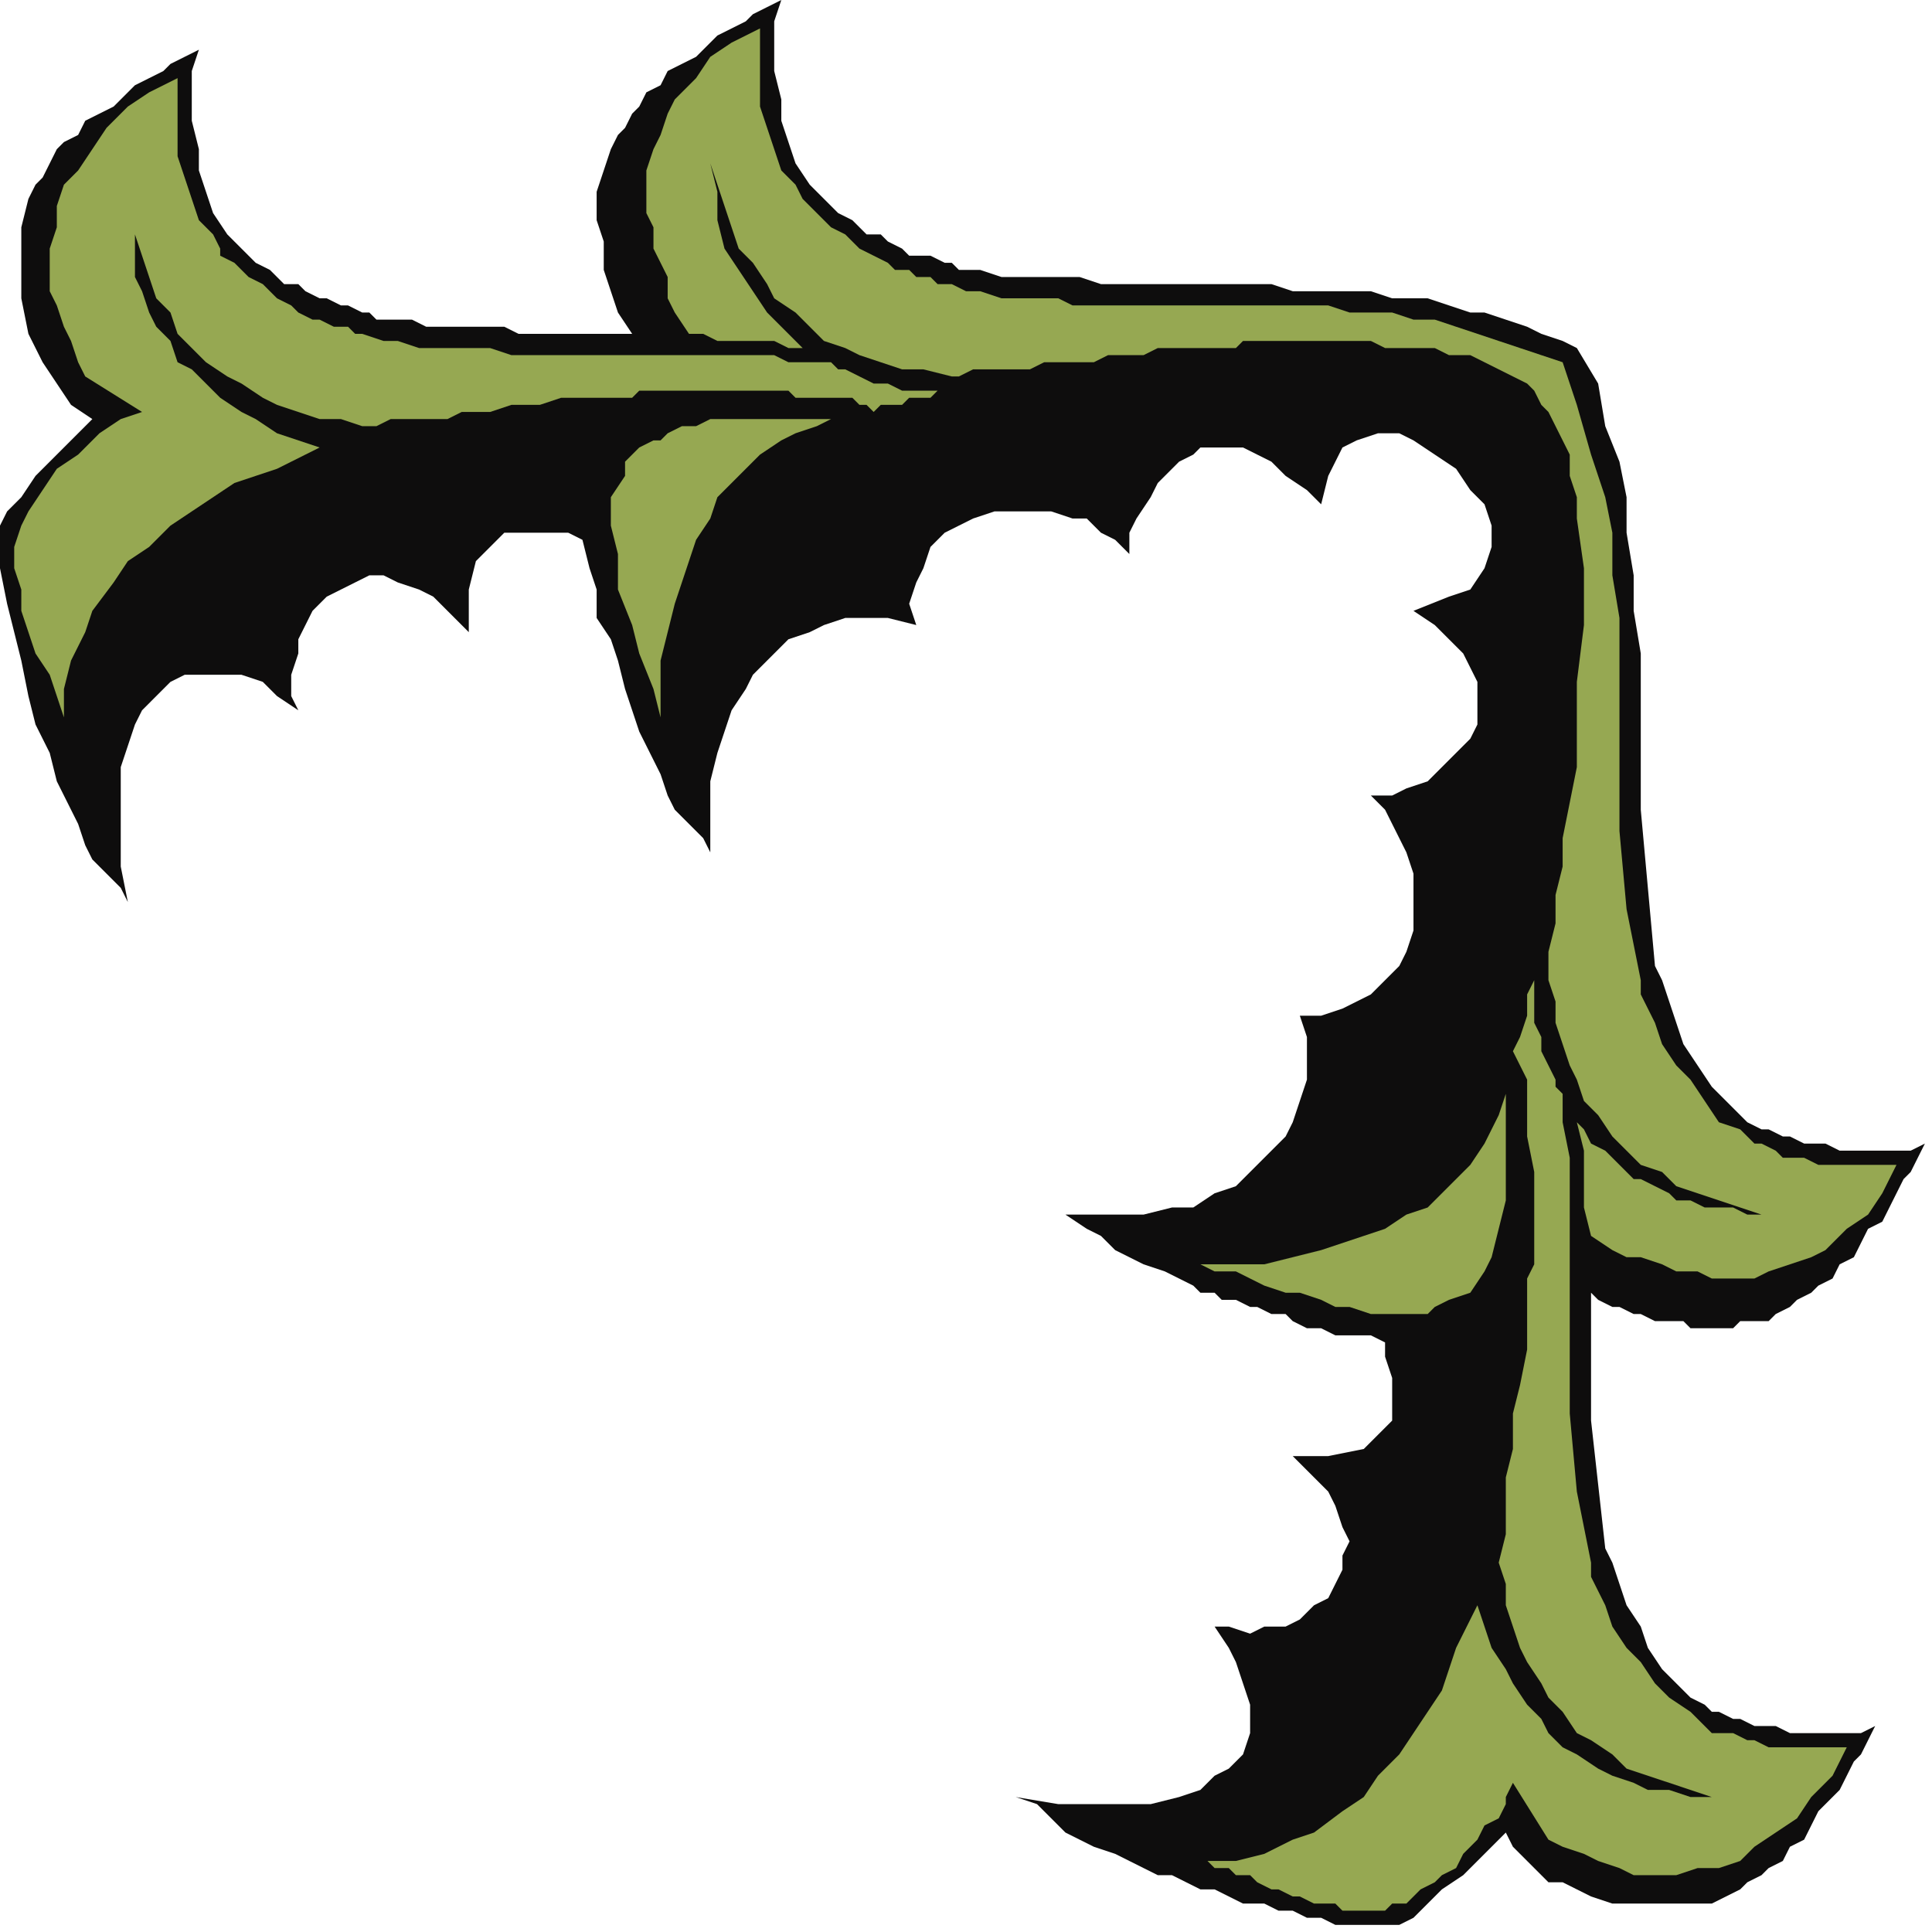 <?xml version="1.0" encoding="UTF-8" standalone="no"?>
<svg
   xmlns:dc="http://purl.org/dc/elements/1.1/"
   xmlns:cc="http://creativecommons.org/ns#"
   xmlns:rdf="http://www.w3.org/1999/02/22-rdf-syntax-ns#"
   xmlns:svg="http://www.w3.org/2000/svg"
   xmlns="http://www.w3.org/2000/svg"
   xmlns:sodipodi="http://sodipodi.sourceforge.net/DTD/sodipodi-0.dtd"
   xmlns:inkscape="http://www.inkscape.org/namespaces/inkscape"
   version="1.0"
   width="71.967mm"
   height="71.967mm"
   id="svg17"
   sodipodi:docname="CRNRC222.WMF">
  <sodipodi:namedview
     pagecolor="#ffffff"
     bordercolor="#666666"
     borderopacity="1"
     objecttolerance="10"
     gridtolerance="10"
     guidetolerance="10"
     inkscape:pageopacity="0"
     inkscape:pageshadow="2"
     inkscape:window-width="640"
     inkscape:window-height="480"
     id="namedview19" />
  <defs
     id="defs3">
    <pattern
       id="WMFhbasepattern"
       patternUnits="userSpaceOnUse"
       width="6"
       height="6"
       x="0"
       y="0" />
  </defs>
  <path
     style="fill:#0e0d0d;fill-rule:evenodd;fill-opacity:1;stroke:none;"
     d="  M 222,49   L 225,54   L 226,60   L 228,65   L 229,70   L 229,75   L 230,81   L 230,86   L 231,92   L 231,103   L 231,114   L 232,125   L 233,136   L 234,138   L 235,141   L 236,144   L 237,147   L 239,150   L 241,153   L 243,155   L 245,157   L 246,158   L 248,159   L 249,159   L 251,160   L 252,160   L 254,161   L 256,161   L 257,161   L 259,162   L 261,162   L 263,162   L 264,162   L 266,162   L 268,162   L 269,162   L 271,161   L 270,163   L 269,165   L 268,166   L 267,168   L 266,170   L 265,172   L 263,173   L 262,175   L 261,177   L 259,178   L 258,180   L 256,181   L 255,182   L 253,183   L 252,184   L 250,185   L 249,186   L 247,186   L 245,186   L 244,187   L 242,187   L 240,187   L 238,187   L 237,186   L 235,186   L 233,186   L 231,185   L 230,185   L 228,184   L 227,184   L 225,183   L 224,182   L 224,191   L 224,200   L 225,209   L 226,218   L 227,220   L 228,223   L 229,226   L 231,229   L 232,232   L 234,235   L 236,237   L 238,239   L 240,240   L 241,241   L 242,241   L 244,242   L 245,242   L 247,243   L 249,243   L 250,243   L 252,244   L 254,244   L 256,244   L 257,244   L 259,244   L 261,244   L 262,244   L 264,243   L 263,245   L 262,247   L 261,248   L 260,250   L 259,252   L 258,253   L 256,255   L 255,257   L 254,259   L 252,260   L 251,262   L 249,263   L 248,264   L 246,265   L 245,266   L 243,267   L 241,268   L 239,268   L 236,268   L 234,268   L 231,268   L 229,268   L 227,268   L 224,267   L 222,266   L 220,265   L 218,265   L 216,263   L 215,262   L 214,261   L 213,260   L 212,258   L 210,260   L 208,262   L 206,264   L 203,266   L 201,268   L 199,270   L 197,271   L 195,271   L 193,271   L 190,271   L 188,271   L 186,270   L 184,270   L 182,269   L 180,269   L 178,268   L 175,268   L 173,267   L 171,266   L 169,266   L 167,265   L 165,264   L 163,264   L 161,263   L 159,262   L 157,261   L 154,260   L 152,259   L 150,258   L 148,256   L 146,254   L 143,253   L 149,254   L 154,254   L 158,254   L 162,254   L 166,253   L 169,252   L 171,250   L 173,249   L 175,247   L 176,244   L 176,242   L 176,240   L 175,237   L 174,234   L 173,232   L 171,229   L 173,229   L 176,230   L 178,229   L 181,229   L 183,228   L 185,226   L 187,225   L 188,223   L 189,221   L 189,219   L 190,217   L 189,215   L 188,212   L 187,210   L 185,208   L 182,205   L 187,205   L 192,204   L 194,202   L 196,200   L 196,197   L 196,194   L 195,191   L 195,189   L 193,188   L 191,188   L 189,188   L 188,188   L 186,187   L 184,187   L 182,186   L 181,185   L 179,185   L 177,184   L 176,184   L 174,183   L 172,183   L 171,182   L 169,182   L 168,181   L 166,180   L 164,179   L 161,178   L 159,177   L 157,176   L 155,174   L 153,173   L 150,171   L 154,171   L 158,171   L 161,171   L 165,170   L 168,170   L 171,168   L 174,167   L 176,165   L 179,162   L 181,160   L 182,158   L 183,155   L 184,152   L 184,149   L 184,146   L 183,143   L 186,143   L 189,142   L 191,141   L 193,140   L 195,138   L 197,136   L 198,134   L 199,131   L 199,128   L 199,126   L 199,123   L 198,120   L 197,118   L 196,116   L 195,114   L 193,112   L 196,112   L 198,111   L 201,110   L 203,108   L 204,107   L 206,105   L 207,104   L 208,102   L 208,100   L 208,98   L 208,96   L 207,94   L 206,92   L 204,90   L 202,88   L 199,86   L 204,84   L 207,83   L 209,80   L 210,77   L 210,74   L 209,71   L 207,69   L 205,66   L 202,64   L 199,62   L 197,61   L 194,61   L 191,62   L 189,63   L 187,67   L 186,71   L 184,69   L 181,67   L 179,65   L 177,64   L 175,63   L 173,63   L 171,63   L 169,63   L 168,64   L 166,65   L 164,67   L 163,68   L 162,70   L 160,73   L 159,75   L 159,78   L 157,76   L 155,75   L 153,73   L 151,73   L 148,72   L 145,72   L 143,72   L 140,72   L 137,73   L 135,74   L 133,75   L 131,77   L 130,80   L 129,82   L 128,85   L 129,88   L 125,87   L 122,87   L 119,87   L 116,88   L 114,89   L 111,90   L 109,92   L 106,95   L 105,97   L 103,100   L 102,103   L 101,106   L 100,110   L 100,113   L 100,117   L 100,120   L 99,118   L 97,116   L 95,114   L 94,112   L 93,109   L 92,107   L 91,105   L 90,103   L 89,100   L 88,97   L 87,93   L 86,90   L 84,87   L 84,83   L 83,80   L 82,76   L 80,75   L 77,75   L 74,75   L 71,75   L 69,77   L 67,79   L 66,83   L 66,89   L 63,86   L 61,84   L 59,83   L 56,82   L 54,81   L 52,81   L 50,82   L 48,83   L 46,84   L 44,86   L 43,88   L 42,90   L 42,92   L 41,95   L 41,98   L 42,100   L 39,98   L 37,96   L 34,95   L 31,95   L 29,95   L 26,95   L 24,96   L 22,98   L 20,100   L 19,102   L 18,105   L 17,108   L 17,112   L 17,117   L 17,122   L 18,127   L 17,125   L 15,123   L 13,121   L 12,119   L 11,116   L 10,114   L 9,112   L 8,110   L 7,106   L 5,102   L 4,98   L 3,93   L 2,89   L 1,85   L 0,80   L 0,76   L 0,74   L 1,72   L 3,70   L 5,67   L 7,65   L 9,63   L 11,61   L 13,59   L 10,57   L 8,54   L 6,51   L 4,47   L 3,42   L 3,37   L 3,32   L 4,28   L 5,26   L 6,25   L 7,23   L 8,21   L 9,20   L 11,19   L 12,17   L 14,16   L 16,15   L 18,13   L 19,12   L 21,11   L 23,10   L 24,9   L 26,8   L 28,7   L 27,10   L 27,14   L 27,17   L 28,21   L 28,24   L 29,27   L 30,30   L 32,33   L 33,34   L 34,35   L 35,36   L 36,37   L 38,38   L 39,39   L 40,40   L 42,40   L 43,41   L 45,42   L 46,42   L 48,43   L 49,43   L 51,44   L 52,44   L 53,45   L 56,45   L 58,45   L 60,46   L 62,46   L 64,46   L 66,46   L 69,46   L 71,46   L 73,47   L 75,47   L 78,47   L 80,47   L 82,47   L 85,47   L 87,47   L 89,47   L 87,44   L 86,41   L 85,38   L 85,34   L 84,31   L 84,27   L 85,24   L 86,21   L 87,19   L 88,18   L 89,16   L 90,15   L 91,13   L 93,12   L 94,10   L 96,9   L 98,8   L 100,6   L 101,5   L 103,4   L 105,3   L 106,2   L 108,1   L 110,0   L 109,3   L 109,7   L 109,10   L 110,14   L 110,17   L 111,20   L 112,23   L 114,26   L 115,27   L 116,28   L 117,29   L 118,30   L 120,31   L 121,32   L 122,33   L 124,33   L 125,34   L 127,35   L 128,36   L 130,36   L 131,36   L 133,37   L 134,37   L 135,38   L 138,38   L 141,39   L 143,39   L 146,39   L 149,39   L 152,39   L 155,40   L 157,40   L 160,40   L 163,40   L 166,40   L 169,40   L 171,40   L 174,40   L 177,40   L 179,40   L 182,41   L 185,41   L 188,41   L 190,41   L 193,41   L 196,42   L 199,42   L 201,42   L 204,43   L 207,44   L 209,44   L 212,45   L 215,46   L 217,47   L 220,48   L 222,49  z "
     id="path5" />
  <path
     style="fill:#96a852;fill-rule:evenodd;fill-opacity:1;stroke:none;"
     d="  M 212,154   L 211,157   L 210,159   L 209,161   L 207,164   L 205,166   L 203,168   L 201,170   L 198,171   L 195,173   L 192,174   L 189,175   L 186,176   L 182,177   L 178,178   L 174,178   L 169,178   L 171,179   L 174,179   L 176,180   L 178,181   L 181,182   L 183,182   L 186,183   L 188,184   L 190,184   L 193,185   L 195,185   L 197,185   L 199,185   L 201,185   L 202,184   L 204,183   L 207,182   L 209,179   L 210,177   L 211,173   L 212,169   L 212,165   L 212,160   L 212,154  z "
     id="path7" />
  <path
     style="fill:#96a852;fill-rule:evenodd;fill-opacity:1;stroke:none;"
     d="  M 216,178   L 215,180   L 215,182   L 215,184   L 215,185   L 215,190   L 214,195   L 213,199   L 213,204   L 212,208   L 212,212   L 212,216   L 211,220   L 212,223   L 212,226   L 213,229   L 214,232   L 215,234   L 217,237   L 218,239   L 220,241   L 222,244   L 224,245   L 227,247   L 229,249   L 232,250   L 235,251   L 238,252   L 241,253   L 238,253   L 235,252   L 232,252   L 230,251   L 227,250   L 225,249   L 222,247   L 220,246   L 218,244   L 217,242   L 215,240   L 213,237   L 212,235   L 210,232   L 209,229   L 208,226   L 207,228   L 206,230   L 205,232   L 204,235   L 203,238   L 201,241   L 199,244   L 197,247   L 194,250   L 192,253   L 189,255   L 185,258   L 182,259   L 178,261   L 174,262   L 170,262   L 171,263   L 173,263   L 174,264   L 176,264   L 177,265   L 179,266   L 180,266   L 182,267   L 183,267   L 185,268   L 186,268   L 188,268   L 189,269   L 191,269   L 192,269   L 194,269   L 195,269   L 196,268   L 198,268   L 199,267   L 200,266   L 202,265   L 203,264   L 205,263   L 206,261   L 207,260   L 208,259   L 209,257   L 211,256   L 212,254   L 212,253   L 213,251   L 218,259   L 220,260   L 223,261   L 225,262   L 228,263   L 230,264   L 233,264   L 236,264   L 239,263   L 242,263   L 245,262   L 247,260   L 250,258   L 253,256   L 255,253   L 258,250   L 260,246   L 259,246   L 258,246   L 256,246   L 255,246   L 253,246   L 252,246   L 250,246   L 249,246   L 247,245   L 246,245   L 244,244   L 243,244   L 241,244   L 240,243   L 239,242   L 238,241   L 235,239   L 233,237   L 231,234   L 229,232   L 227,229   L 226,226   L 224,222   L 224,220   L 222,210   L 221,199   L 221,188   L 221,175   L 221,169   L 221,163   L 220,158   L 220,154   L 219,153   L 219,152   L 218,150   L 217,148   L 217,146   L 216,144   L 216,141   L 216,138   L 215,140   L 215,143   L 214,146   L 213,148   L 214,150   L 215,152   L 215,153   L 215,155   L 215,160   L 216,165   L 216,171   L 216,178  z "
     id="path9" />
  <path
     style="fill:#96a852;fill-rule:evenodd;fill-opacity:1;stroke:none;"
     d="  M 117,59   L 114,59   L 111,59   L 109,59   L 106,59   L 104,59   L 102,59   L 100,59   L 98,60   L 96,60   L 94,61   L 93,62   L 92,62   L 90,63   L 89,64   L 88,65   L 88,67   L 86,70   L 86,74   L 87,78   L 87,83   L 89,88   L 90,92   L 92,97   L 93,101   L 93,97   L 93,93   L 94,89   L 95,85   L 96,82   L 97,79   L 98,76   L 100,73   L 101,70   L 103,68   L 105,66   L 107,64   L 110,62   L 112,61   L 115,60   L 117,59  z "
     id="path11" />
  <path
     style="fill:#96a852;fill-rule:evenodd;fill-opacity:1;stroke:none;"
     d="  M 93,55   L 95,55   L 97,55   L 98,55   L 100,55   L 101,55   L 103,55   L 104,55   L 106,55   L 107,55   L 109,55   L 110,55   L 111,55   L 112,56   L 114,56   L 115,56   L 116,56   L 117,56   L 118,56   L 119,56   L 120,56   L 121,57   L 121,57   L 122,57   L 123,58   L 124,57   L 125,57   L 127,57   L 128,56   L 130,56   L 131,56   L 132,55   L 133,55   L 130,55   L 127,55   L 125,54   L 123,54   L 121,53   L 119,52   L 118,52   L 117,51   L 116,51   L 115,51   L 114,51   L 113,51   L 112,51   L 111,51   L 109,50   L 108,50   L 107,50   L 106,50   L 104,50   L 103,50   L 101,50   L 99,50   L 98,50   L 96,50   L 93,50   L 90,50   L 87,50   L 83,50   L 81,50   L 78,50   L 75,50   L 72,50   L 69,49   L 66,49   L 64,49   L 61,49   L 59,49   L 56,48   L 54,48   L 51,47   L 50,47   L 49,46   L 47,46   L 45,45   L 44,45   L 42,44   L 41,43   L 39,42   L 38,41   L 37,40   L 35,39   L 34,38   L 33,37   L 31,36   L 31,35   L 30,33   L 28,31   L 27,28   L 26,25   L 25,22   L 25,19   L 25,16   L 25,13   L 25,11   L 21,13   L 18,15   L 15,18   L 13,21   L 11,24   L 9,26   L 8,29   L 8,32   L 7,35   L 7,38   L 7,41   L 8,43   L 9,46   L 10,48   L 11,51   L 12,53   L 20,58   L 17,59   L 14,61   L 11,64   L 8,66   L 6,69   L 4,72   L 3,74   L 2,77   L 2,80   L 3,83   L 3,86   L 4,89   L 5,92   L 7,95   L 8,98   L 9,101   L 9,97   L 10,93   L 12,89   L 13,86   L 16,82   L 18,79   L 21,77   L 24,74   L 27,72   L 30,70   L 33,68   L 36,67   L 39,66   L 41,65   L 43,64   L 45,63   L 42,62   L 39,61   L 36,59   L 34,58   L 31,56   L 29,54   L 27,52   L 25,51   L 24,48   L 22,46   L 21,44   L 20,41   L 19,39   L 19,36   L 19,33   L 18,30   L 19,33   L 20,36   L 21,39   L 22,42   L 24,44   L 25,47   L 27,49   L 29,51   L 32,53   L 34,54   L 37,56   L 39,57   L 42,58   L 45,59   L 48,59   L 51,60   L 53,60   L 55,59   L 57,59   L 59,59   L 61,59   L 63,59   L 65,58   L 67,58   L 69,58   L 72,57   L 74,57   L 76,57   L 79,56   L 81,56   L 84,56   L 86,56   L 87,56   L 87,56   L 88,56   L 89,56   L 90,55   L 91,55   L 92,55   L 93,55  z "
     id="path13" />
  <path
     style="fill:#96a852;fill-rule:evenodd;fill-opacity:1;stroke:none;"
     d="  M 220,51   L 217,50   L 214,49   L 211,48   L 208,47   L 205,46   L 202,45   L 199,45   L 196,44   L 193,44   L 190,44   L 187,43   L 185,43   L 182,43   L 179,43   L 177,43   L 174,43   L 172,43   L 169,43   L 167,43   L 164,43   L 162,43   L 159,43   L 156,43   L 154,43   L 151,43   L 149,42   L 146,42   L 143,42   L 141,42   L 138,41   L 136,41   L 134,40   L 132,40   L 131,39   L 129,39   L 128,38   L 126,38   L 125,37   L 123,36   L 121,35   L 120,34   L 119,33   L 117,32   L 116,31   L 115,30   L 114,29   L 113,28   L 112,26   L 110,24   L 109,21   L 108,18   L 107,15   L 107,12   L 107,9   L 107,6   L 107,4   L 103,6   L 100,8   L 98,11   L 95,14   L 94,16   L 93,19   L 92,21   L 91,24   L 91,27   L 91,30   L 92,32   L 92,35   L 93,37   L 94,39   L 94,42   L 95,44   L 97,47   L 99,47   L 101,48   L 103,48   L 105,48   L 107,48   L 109,48   L 111,49   L 113,49   L 110,46   L 108,44   L 106,41   L 104,38   L 102,35   L 101,31   L 101,27   L 100,23   L 101,26   L 102,29   L 103,32   L 104,35   L 106,37   L 108,40   L 109,42   L 112,44   L 114,46   L 116,48   L 119,49   L 121,50   L 124,51   L 127,52   L 130,52   L 134,53   L 135,53   L 137,52   L 139,52   L 141,52   L 143,52   L 145,52   L 147,51   L 149,51   L 151,51   L 154,51   L 156,50   L 159,50   L 161,50   L 163,49   L 166,49   L 168,49   L 170,49   L 172,49   L 174,49   L 175,48   L 177,48   L 179,48   L 181,48   L 183,48   L 185,48   L 187,48   L 189,48   L 191,48   L 193,48   L 195,49   L 197,49   L 198,49   L 202,49   L 204,50   L 207,50   L 209,51   L 211,52   L 213,53   L 215,54   L 216,55   L 217,57   L 218,58   L 219,60   L 220,62   L 221,64   L 221,67   L 222,70   L 222,73   L 223,80   L 223,88   L 222,96   L 222,103   L 222,108   L 221,113   L 220,118   L 220,122   L 219,126   L 219,130   L 218,134   L 218,138   L 219,141   L 219,144   L 220,147   L 221,150   L 222,152   L 223,155   L 225,157   L 227,160   L 229,162   L 231,164   L 234,165   L 236,167   L 239,168   L 242,169   L 245,170   L 248,171   L 246,171   L 244,170   L 242,170   L 240,170   L 238,169   L 236,169   L 235,168   L 233,167   L 231,166   L 230,166   L 228,164   L 227,163   L 226,162   L 224,161   L 223,159   L 222,158   L 223,162   L 223,166   L 223,170   L 224,174   L 227,176   L 229,177   L 231,177   L 234,178   L 236,179   L 239,179   L 241,180   L 244,180   L 247,180   L 249,179   L 252,178   L 255,177   L 257,176   L 260,173   L 263,171   L 265,168   L 267,164   L 266,164   L 265,164   L 263,164   L 262,164   L 260,164   L 259,164   L 257,164   L 256,164   L 254,163   L 252,163   L 251,163   L 250,162   L 248,161   L 247,161   L 246,160   L 245,159   L 242,158   L 240,155   L 238,152   L 236,150   L 234,147   L 233,144   L 231,140   L 231,138   L 229,128   L 228,117   L 228,107   L 228,97   L 228,92   L 228,87   L 227,81   L 227,75   L 226,70   L 224,64   L 222,57   L 220,51  z "
     id="path15" />
</svg>

